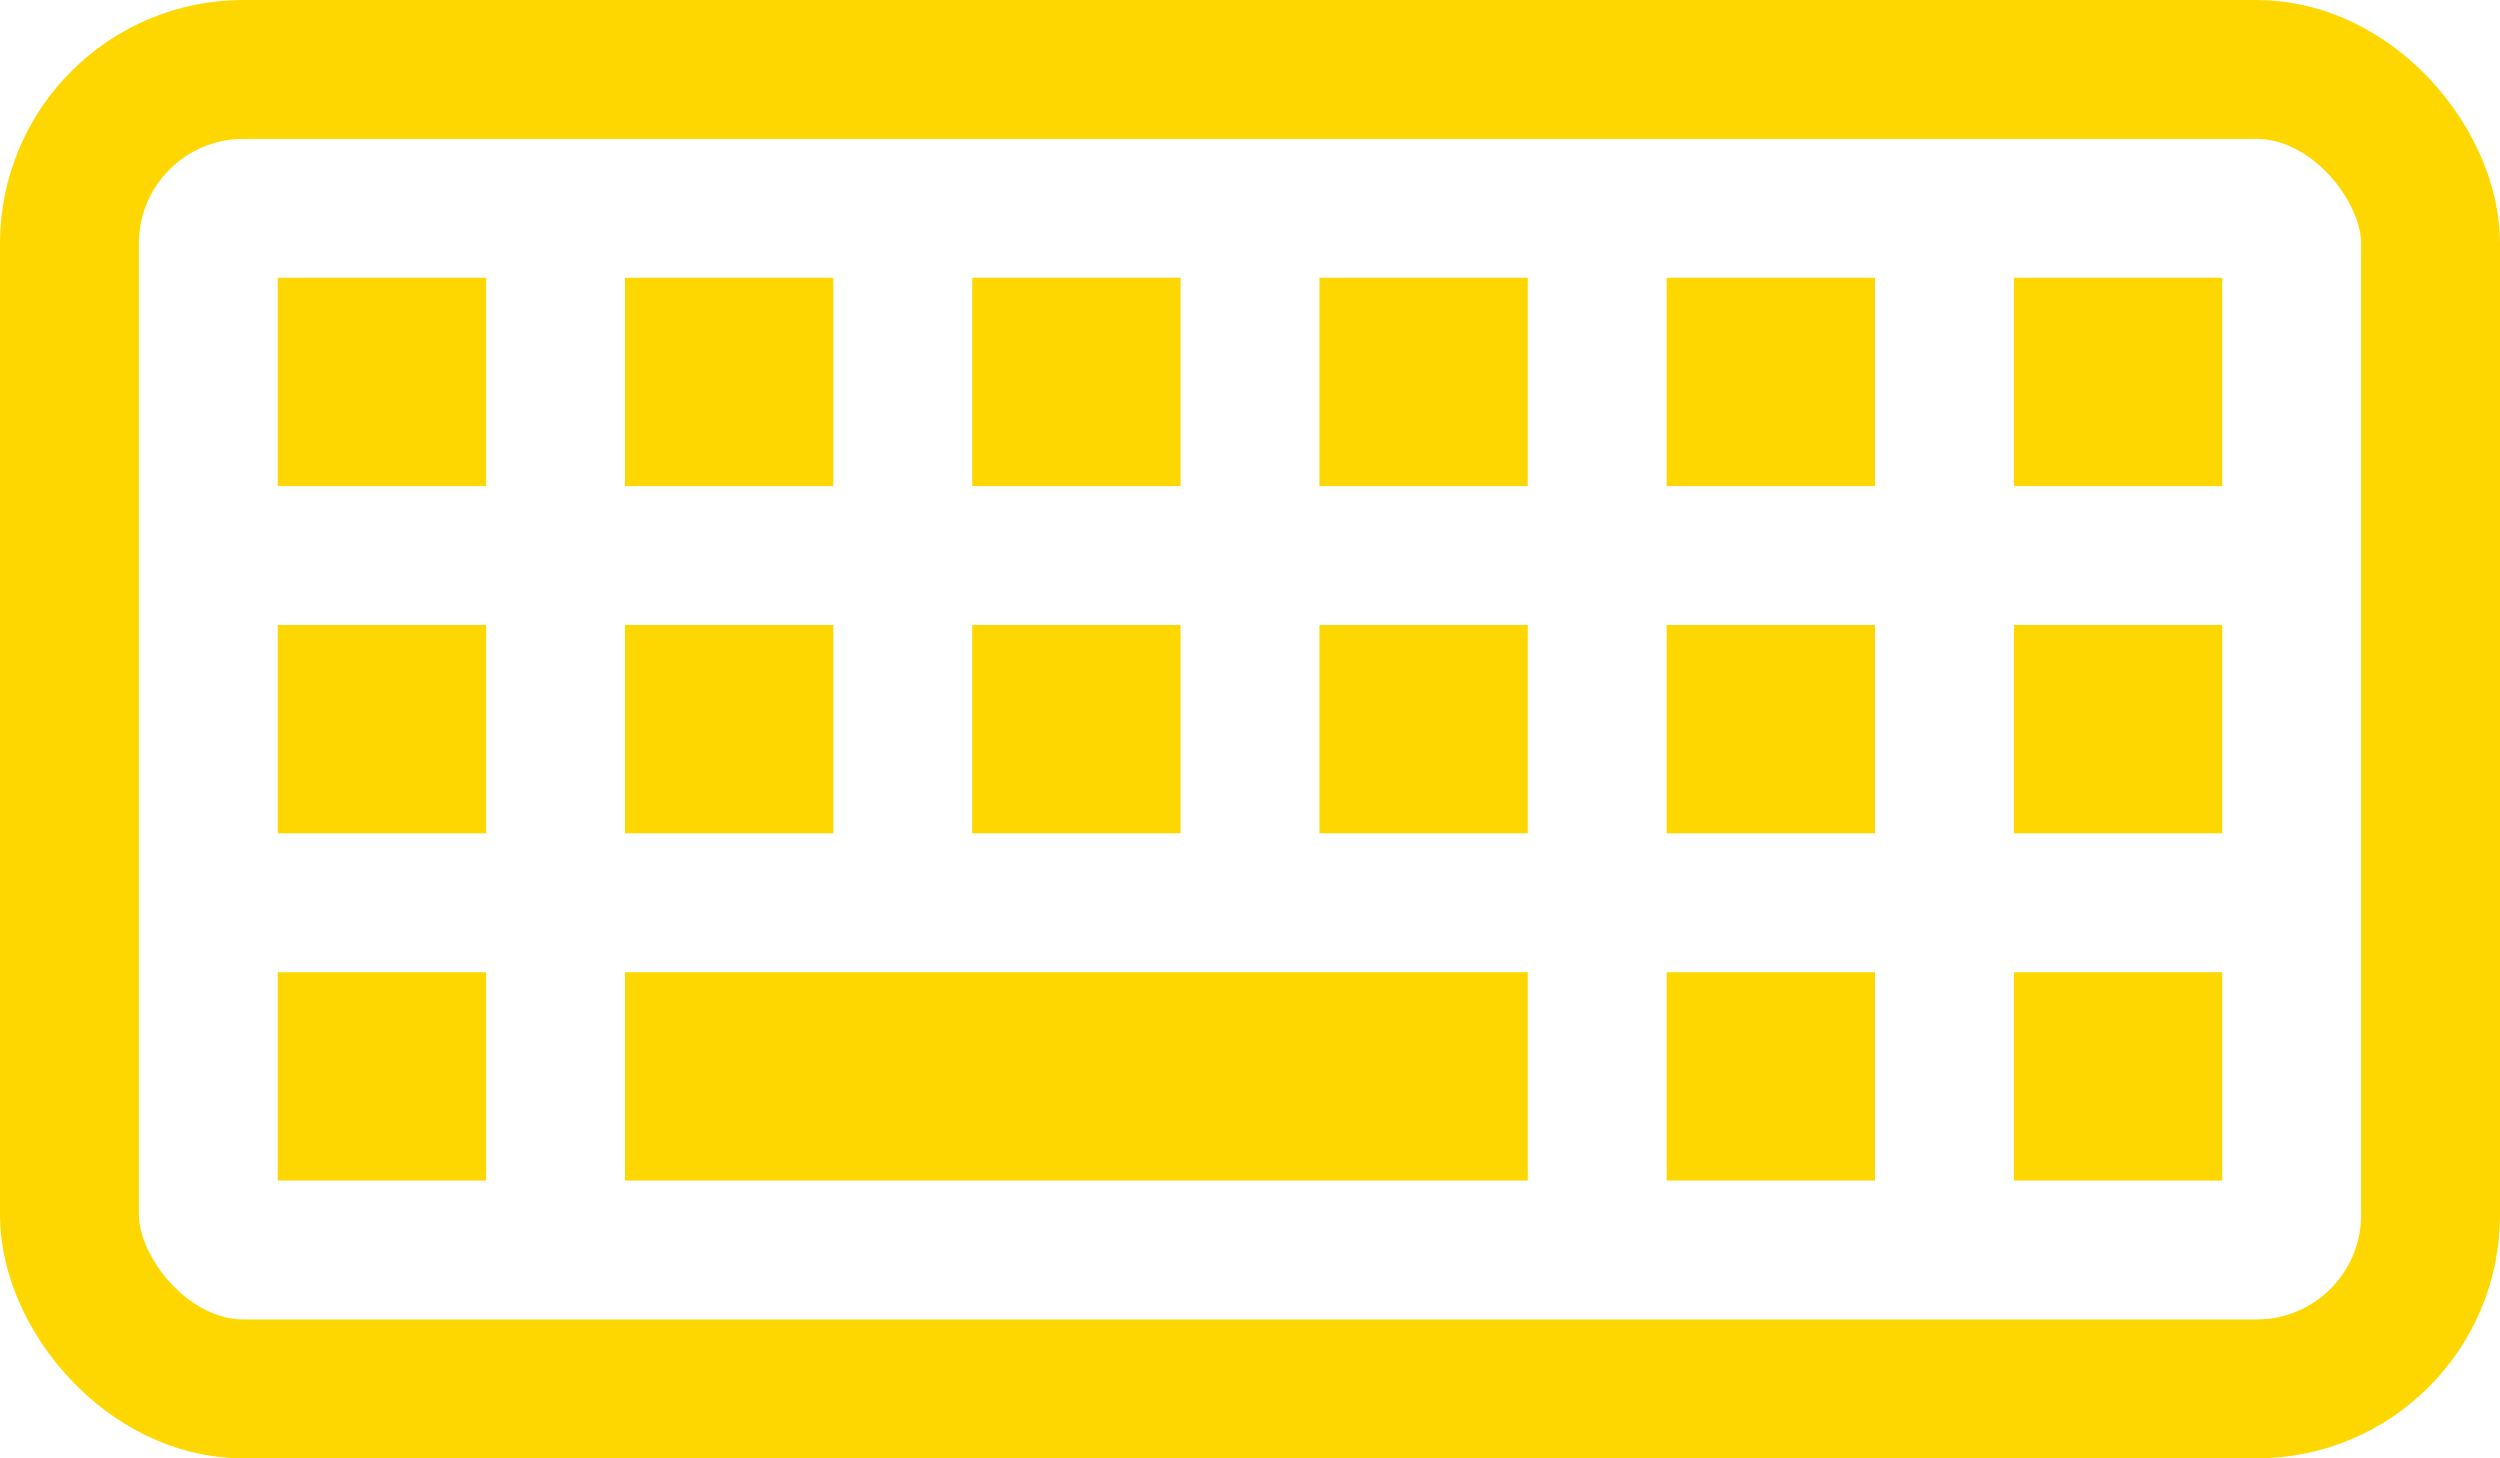 <?xml version="1.0" encoding="UTF-8" standalone="no"?>
<!-- Created with Inkscape (http://www.inkscape.org/) -->

<svg
   xmlns:dc="http://purl.org/dc/elements/1.1/"
   xmlns:cc="http://creativecommons.org/ns#"
   xmlns:rdf="http://www.w3.org/1999/02/22-rdf-syntax-ns#"
   xmlns:svg="http://www.w3.org/2000/svg"
   xmlns="http://www.w3.org/2000/svg"
   xmlns:sodipodi="http://sodipodi.sourceforge.net/DTD/sodipodi-0.dtd"
   xmlns:inkscape="http://www.inkscape.org/namespaces/inkscape"
   width="72"
   height="42"
   id="svg2985"
   version="1.1"
   inkscape:version="0.48.4 r9939"
   sodipodi:docname="common-keyboard-gold.svg"
   inkscape:export-filename="C:\Development\git\piskel\misc\icons\source\common-keyboard-gold.png"
   inkscape:export-xdpi="45"
   inkscape:export-ydpi="45">
  <defs
     id="defs2987" />
  <sodipodi:namedview
     id="base"
     pagecolor="#ffffff"
     bordercolor="#666666"
     borderopacity="1.0"
     inkscape:pageopacity="0.0"
     inkscape:pageshadow="2"
     inkscape:zoom="5.5"
     inkscape:cx="26.67815"
     inkscape:cy="34.113438"
     inkscape:current-layer="layer1"
     showgrid="true"
     inkscape:document-units="px"
     inkscape:grid-bbox="true"
     inkscape:window-width="1920"
     inkscape:window-height="1148"
     inkscape:window-x="-8"
     inkscape:window-y="-8"
     inkscape:window-maximized="1">
    <inkscape:grid
       type="xygrid"
       id="grid2993"
       empspacing="5"
       visible="true"
       enabled="true"
       snapvisiblegridlinesonly="true" />
  </sodipodi:namedview>
  <g
     id="layer1"
     inkscape:label="Layer 1"
     inkscape:groupmode="layer"
     transform="translate(0,-22)">
    <rect
       style="fill:#ffffff;fill-opacity:0;stroke:#ffd700;stroke-width:4;stroke-linecap:butt;stroke-linejoin:round;stroke-miterlimit:3.2;stroke-opacity:1;stroke-dasharray:none;stroke-dashoffset:0"
       id="rect3769"
       width="68"
       height="38"
       x="2"
       y="24"
       ry="5.01" />
    <rect
       style="fill:#ffd700;fill-opacity:1;stroke:none"
       id="rect3771"
       width="6"
       height="6"
       x="8"
       y="30" />
    <rect
       style="fill:#ffd700;fill-opacity:1;stroke:none"
       id="rect3771-7"
       width="6"
       height="6"
       x="18"
       y="30" />
    <rect
       style="fill:#ffd700;fill-opacity:1;stroke:none"
       id="rect3771-6"
       width="6"
       height="6"
       x="28"
       y="30" />
    <rect
       style="fill:#ffd700;fill-opacity:1;stroke:none"
       id="rect3771-7-1"
       width="6"
       height="6"
       x="38"
       y="30" />
    <rect
       style="fill:#ffd700;fill-opacity:1;stroke:none"
       id="rect3771-6-4"
       width="6"
       height="6"
       x="48"
       y="30" />
    <rect
       style="fill:#ffd700;fill-opacity:1;stroke:none"
       id="rect3771-7-1-2"
       width="6"
       height="6"
       x="58"
       y="30" />
    <rect
       style="fill:#ffd700;fill-opacity:1;stroke:none"
       id="rect3771-3"
       width="6"
       height="6"
       x="8"
       y="40" />
    <rect
       style="fill:#ffd700;fill-opacity:1;stroke:none"
       id="rect3771-7-2"
       width="6"
       height="6"
       x="18"
       y="40" />
    <rect
       style="fill:#ffd700;fill-opacity:1;stroke:none"
       id="rect3771-6-2"
       width="6"
       height="6"
       x="28"
       y="40" />
    <rect
       style="fill:#ffd700;fill-opacity:1;stroke:none"
       id="rect3771-7-1-1"
       width="6"
       height="6"
       x="38"
       y="40" />
    <rect
       style="fill:#ffd700;fill-opacity:1;stroke:none"
       id="rect3771-6-4-6"
       width="6"
       height="6"
       x="48"
       y="40" />
    <rect
       style="fill:#ffd700;fill-opacity:1;stroke:none"
       id="rect3771-7-1-2-8"
       width="6"
       height="6"
       x="58"
       y="40" />
    <rect
       style="fill:#ffd700;fill-opacity:1;stroke:none"
       id="rect3771-3-5"
       width="6"
       height="6"
       x="8"
       y="50" />
    <rect
       style="fill:#ffd700;fill-opacity:1;stroke:none"
       id="rect3771-7-2-7"
       width="26"
       height="6"
       x="18"
       y="50" />
    <rect
       style="fill:#ffd700;fill-opacity:1;stroke:none"
       id="rect3771-6-4-6-8"
       width="6"
       height="6"
       x="48"
       y="50" />
    <rect
       style="fill:#ffd700;fill-opacity:1;stroke:none"
       id="rect3771-7-1-2-8-9"
       width="6"
       height="6"
       x="58"
       y="50" />
  </g>
</svg>
